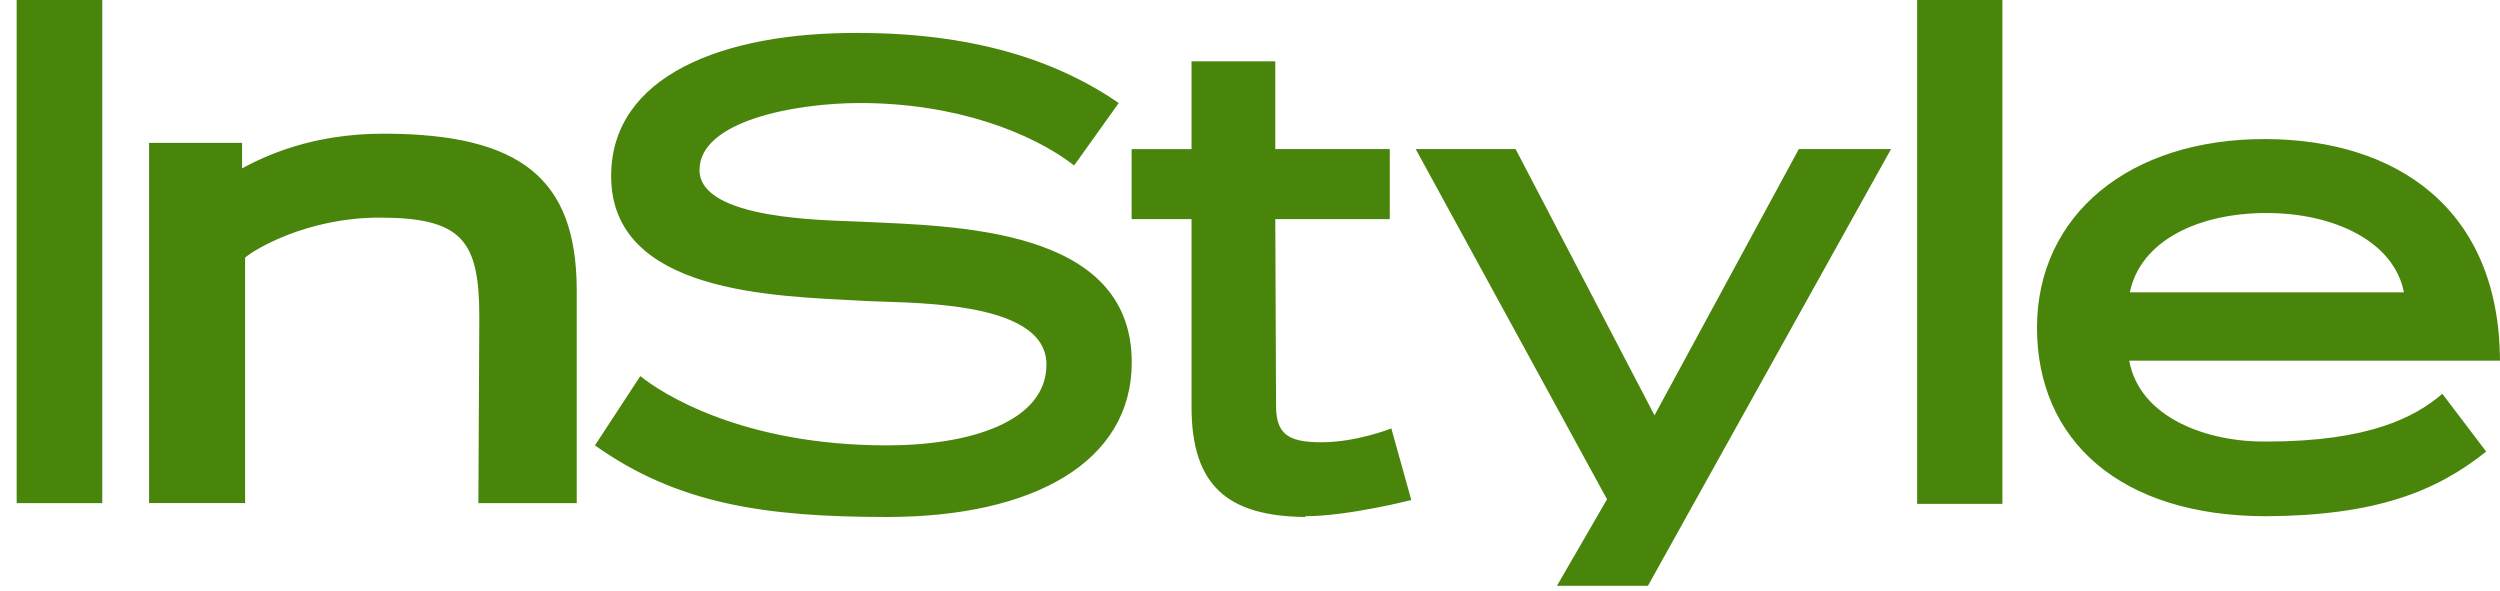 <svg xmlns="http://www.w3.org/2000/svg" fill="none" viewBox="0 0 127 30" height="30" width="127">
<g clip-path="url(#clip0_640_6458)">
<path fill="#49840B" d="M115.142 10.821C118.577 10.821 121.613 12.268 122.12 14.849H108.195C108.74 12.229 111.668 10.821 115.142 10.821ZM45.05 26.263C52.535 26.263 57.493 23.446 57.493 18.409C57.493 11.533 48.524 11.492 43.644 11.258C42.005 11.179 35.535 11.179 35.535 8.637C35.535 6.134 40.414 5.234 43.685 5.234C48.524 5.234 52.38 6.721 54.567 8.403L56.831 5.234C54.06 3.317 49.922 1.674 43.606 1.674C36.705 1.636 31.046 3.864 31.046 8.942C31.046 14.918 39.391 15.037 43.644 15.271C45.791 15.428 53.16 15.114 53.16 18.518C53.16 21.412 49.295 22.625 45.05 22.625C37.681 22.625 33.583 19.965 32.528 19.105L30.224 22.625C34.403 25.597 38.853 26.263 45.05 26.263ZM66.308 26.223C68.493 26.223 71.694 25.401 71.694 25.401L70.679 21.763C70.679 21.763 68.923 22.467 67.127 22.467C65.409 22.467 64.823 22.037 64.823 20.59L64.785 11.133H70.601V7.574H64.785V3.116H60.53V7.575H57.486V11.133H60.53V20.677C60.53 24.705 62.403 26.223 66.308 26.263V26.223ZM83.714 29.76L96.064 7.574H91.38L84.049 21.099L76.993 7.574H71.918L81.637 25.363L79.092 29.76H83.714ZM97.391 25.597H101.722V-0.093H97.391V25.597ZM108.164 18.322H126.999C126.961 10.546 121.691 7.103 115.142 7.065C108.156 7.027 103.48 10.938 103.48 16.649C103.48 22.36 107.695 26.225 115.142 26.225C120.684 26.186 123.759 24.974 126.297 22.939L124.071 20.005C122.706 21.178 120.364 22.431 115.142 22.431C112.176 22.469 108.702 21.256 108.164 18.322ZM0.846 25.559H5.195V-0.093H0.846V25.559ZM24.302 25.559H29.298V14.653C29.259 9.138 26.527 6.791 19.47 6.791C15.84 6.791 13.467 7.925 12.297 8.55V7.259H7.573V25.557H12.452V13.089C12.881 12.697 15.575 11.055 19.275 11.055C23.49 11.055 24.349 12.227 24.349 16.1L24.302 25.559Z"></path>
</g>
<defs>
<clipPath id="clip0_640_6458">
<rect fill="white" height="30" width="127"></rect>
</clipPath>
</defs>
</svg>
